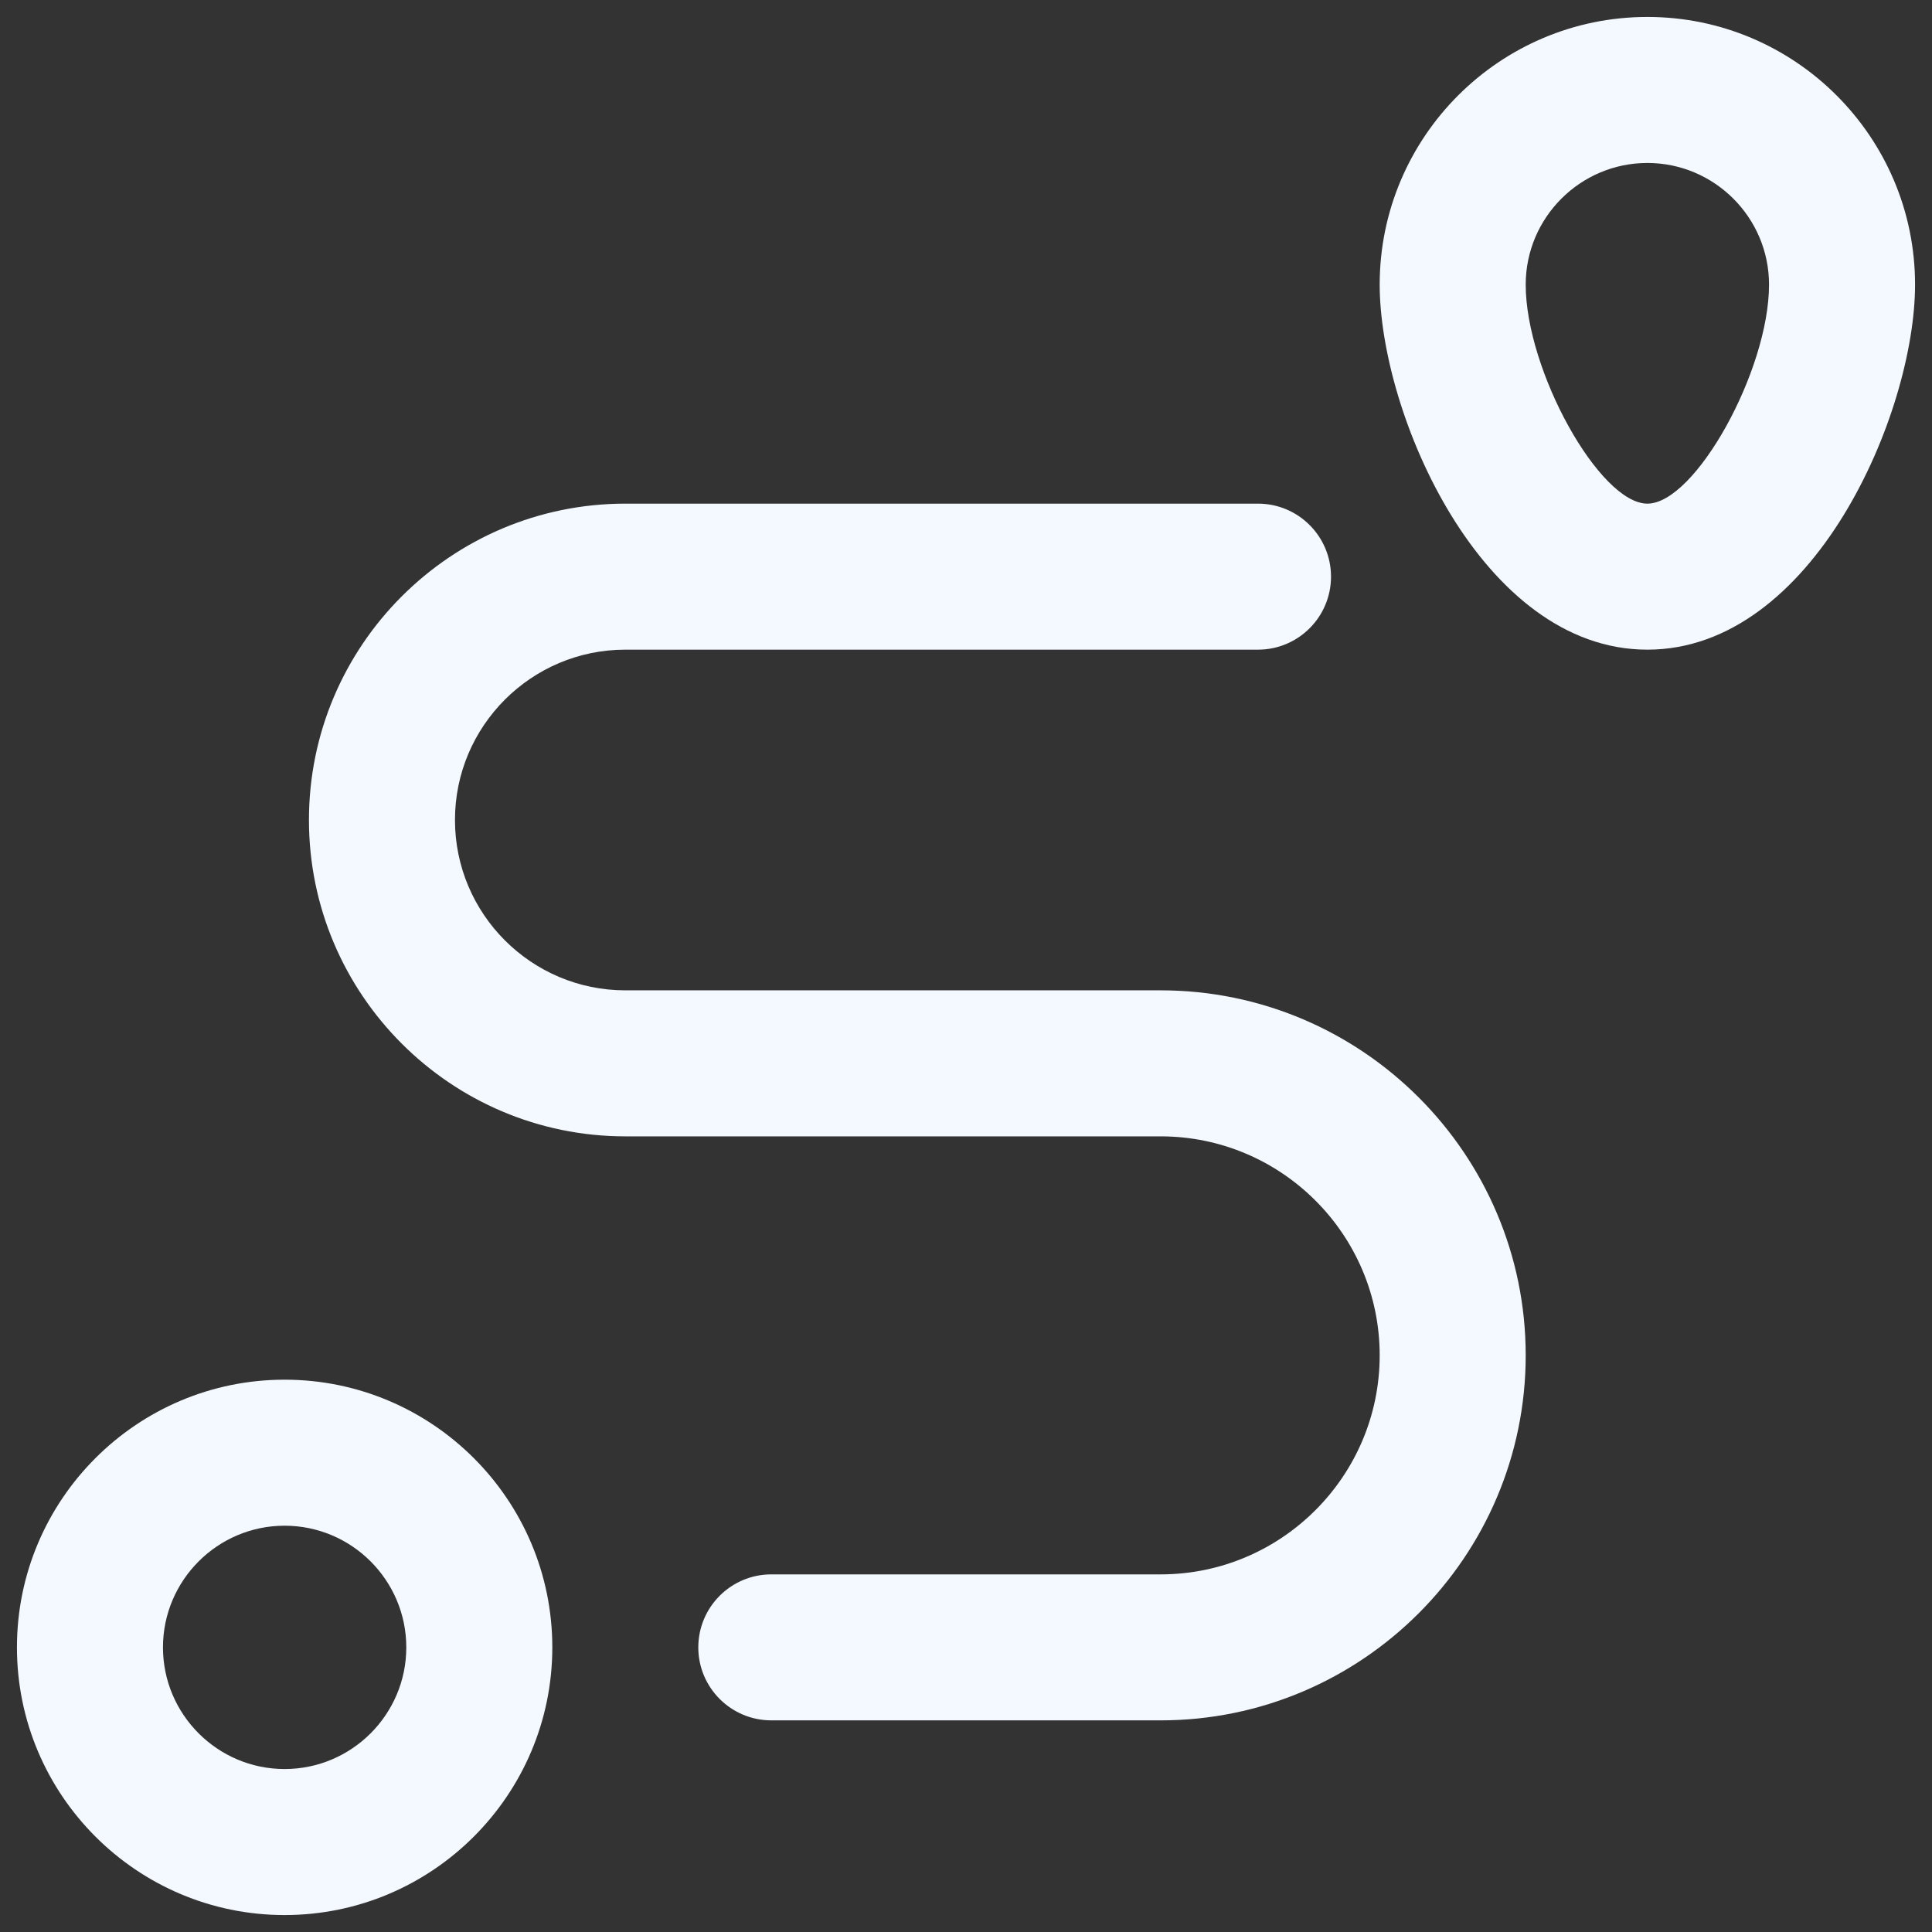 <svg width="57" height="57" viewBox="0 0 57 57" fill="none" xmlns="http://www.w3.org/2000/svg">
<rect x="0" y="0" width="57" height="57" fill="#333333" stroke="none"/>
<path d="M8.397 40.705C4.041 40.705 0.5 44.246 0.5 48.603C0.5 52.959 4.041 56.5 8.397 56.5C12.754 56.5 16.295 52.959 16.295 48.603C16.295 44.246 12.754 40.705 8.397 40.705ZM8.397 52.192C6.419 52.192 4.808 50.581 4.808 48.603C4.808 46.624 6.419 45.013 8.397 45.013C10.376 45.013 11.987 46.624 11.987 48.603C11.987 50.581 10.376 52.192 8.397 52.192ZM48.603 0.5C44.246 0.5 40.705 4.041 40.705 8.397C40.705 12.194 43.703 19.167 48.603 19.167C53.502 19.167 56.5 12.194 56.5 8.397C56.5 4.041 52.959 0.5 48.603 0.5ZM48.603 14.859C47.193 14.859 45.013 10.933 45.013 8.397C45.013 6.419 46.624 4.808 48.603 4.808C50.581 4.808 52.192 6.419 52.192 8.397C52.192 10.933 50.013 14.859 48.603 14.859Z" fill="#F4F9FF"/>
<path d="M34.243 50.756H22.756C21.567 50.756 20.602 49.791 20.602 48.603C20.602 47.414 21.567 46.449 22.756 46.449H34.243C37.807 46.449 40.705 43.548 40.705 39.987C40.705 36.426 37.807 33.526 34.243 33.526H18.449C13.302 33.526 9.115 29.339 9.115 24.192C9.115 19.046 13.302 14.859 18.449 14.859H37.115C38.304 14.859 39.269 15.824 39.269 17.013C39.269 18.202 38.304 19.167 37.115 19.167H18.449C15.677 19.167 13.423 21.421 13.423 24.192C13.423 26.964 15.677 29.218 18.449 29.218H34.243C40.182 29.218 45.013 34.051 45.013 39.987C45.013 45.923 40.182 50.756 34.243 50.756Z" fill="#F4F9FF"/>
</svg>
